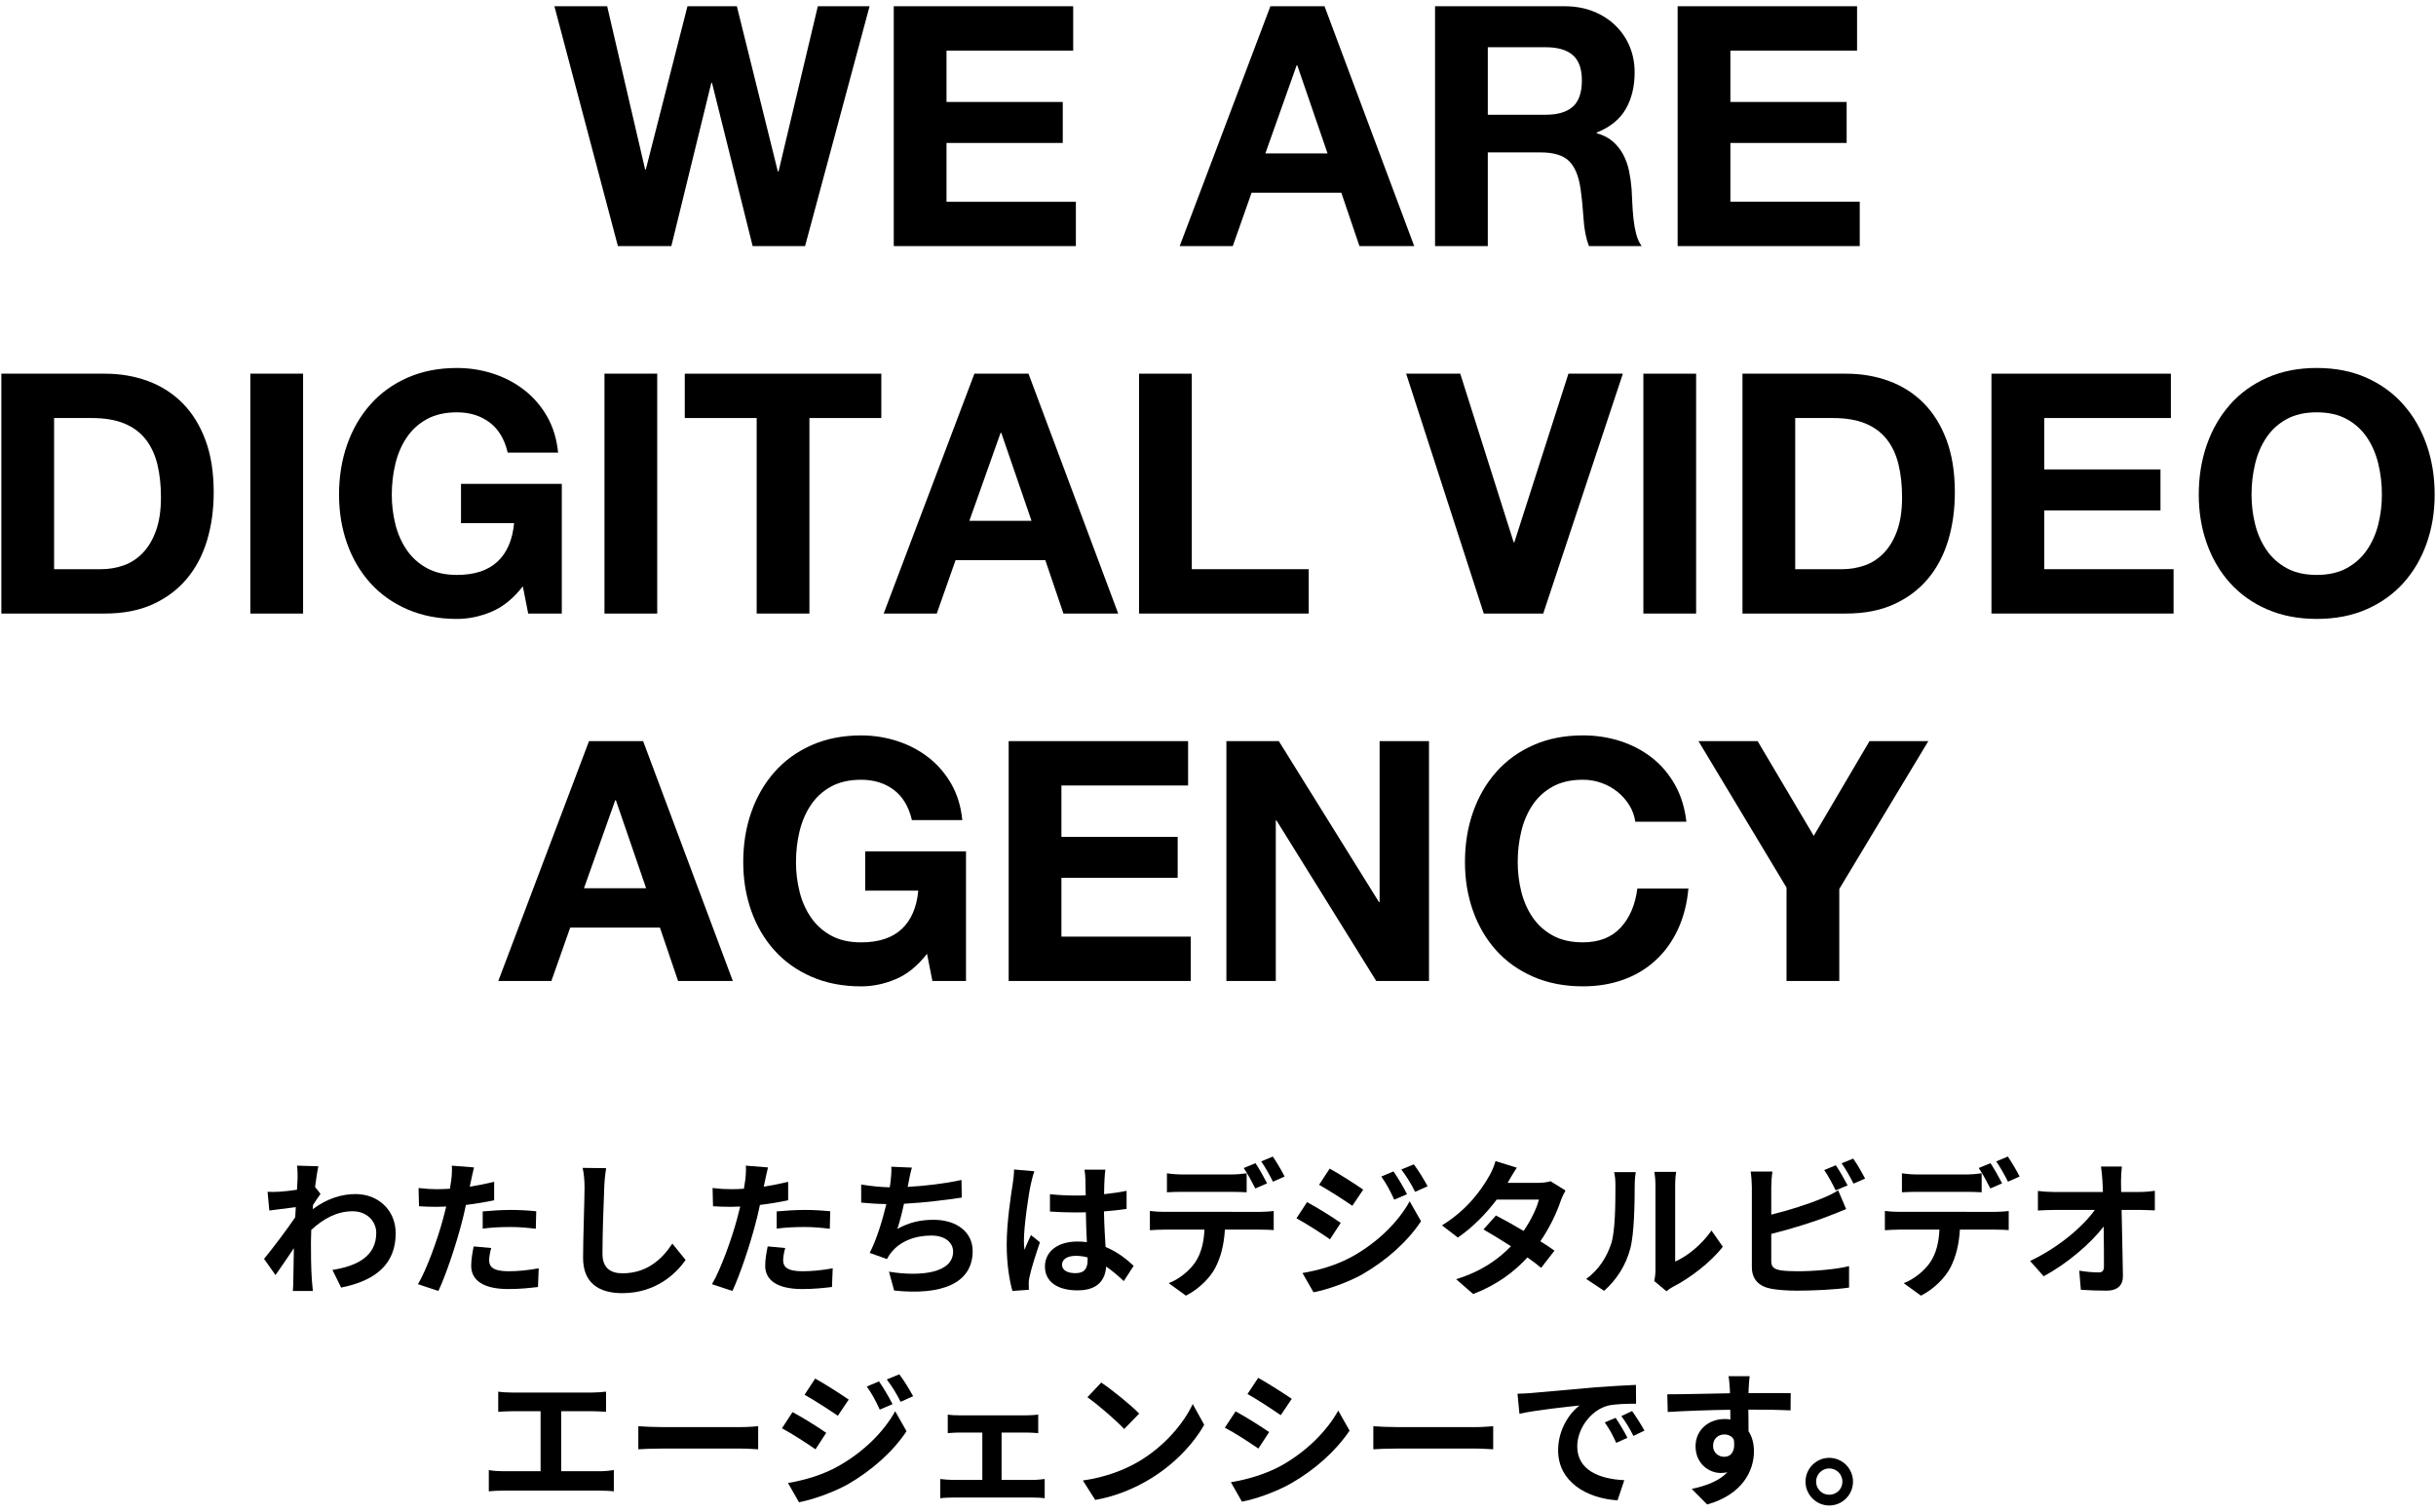 <?xml version="1.0" encoding="utf-8"?>
<!-- Generator: Adobe Illustrator 16.0.4, SVG Export Plug-In . SVG Version: 6.00 Build 0)  -->
<!DOCTYPE svg PUBLIC "-//W3C//DTD SVG 1.1//EN" "http://www.w3.org/Graphics/SVG/1.1/DTD/svg11.dtd">
<svg version="1.1" id="レイヤー_1" xmlns="http://www.w3.org/2000/svg" xmlns:xlink="http://www.w3.org/1999/xlink" x="0px"
	 y="0px" width="232px" height="144px" viewBox="0 0 232 144" enable-background="new 0 0 232 144" xml:space="preserve">
<g>
	<g>
		<path d="M71.681,23.443L67.809,7.892h-0.064l-3.808,15.552h-5.088L52.801,0.595h5.024l3.616,15.552h0.064l3.968-15.552h4.704
			l3.904,15.744h0.064l3.744-15.744h4.928l-6.144,22.848H71.681z"/>
		<path d="M102.208,0.595v4.224H90.144v4.896h11.072v3.904H90.144v5.6h12.32v4.224H85.12V0.595H102.208z"/>
		<path d="M126.145,0.595l8.543,22.848h-5.215l-1.729-5.088h-8.545l-1.792,5.088h-5.056l8.64-22.848H126.145z M126.432,14.611
			l-2.88-8.384h-0.063l-2.977,8.384H126.432z"/>
		<path d="M148.992,0.595c1.023,0,1.946,0.166,2.768,0.496c0.821,0.331,1.525,0.784,2.112,1.36c0.587,0.576,1.034,1.243,1.344,2
			c0.31,0.758,0.464,1.574,0.464,2.448c0,1.344-0.283,2.507-0.848,3.488c-0.565,0.981-1.488,1.728-2.768,2.24v0.064
			c0.617,0.171,1.13,0.432,1.535,0.784c0.405,0.352,0.736,0.768,0.992,1.248s0.442,1.008,0.561,1.584
			c0.117,0.576,0.196,1.152,0.24,1.728c0.021,0.363,0.042,0.79,0.063,1.28c0.021,0.491,0.058,0.992,0.112,1.504
			c0.053,0.512,0.139,0.998,0.256,1.456c0.117,0.459,0.293,0.848,0.527,1.168h-5.023c-0.277-0.725-0.448-1.589-0.512-2.592
			c-0.064-1.003-0.16-1.963-0.289-2.88c-0.17-1.194-0.533-2.069-1.088-2.624c-0.555-0.554-1.461-0.832-2.72-0.832h-5.024v8.928
			h-5.023V0.595H148.992z M147.199,10.931c1.152,0,2.017-0.256,2.593-0.768c0.575-0.512,0.864-1.344,0.864-2.496
			c0-1.109-0.289-1.915-0.864-2.416c-0.576-0.501-1.44-0.752-2.593-0.752h-5.504v6.432H147.199z"/>
		<path d="M176.863,0.595v4.224h-12.064v4.896h11.072v3.904h-11.072v5.6h12.32v4.224h-17.344V0.595H176.863z"/>
		<path d="M9.985,35.595c1.472,0,2.843,0.235,4.112,0.704c1.269,0.47,2.368,1.173,3.296,2.112c0.928,0.939,1.653,2.112,2.176,3.52
			c0.522,1.408,0.784,3.062,0.784,4.96c0,1.664-0.214,3.2-0.64,4.608c-0.427,1.408-1.072,2.624-1.936,3.648
			c-0.864,1.024-1.942,1.83-3.232,2.416c-1.291,0.587-2.811,0.88-4.56,0.88H0.129V35.595H9.985z M9.633,54.219
			c0.725,0,1.429-0.117,2.112-0.352c0.682-0.234,1.29-0.624,1.824-1.168c0.533-0.544,0.96-1.253,1.28-2.128
			c0.32-0.875,0.48-1.941,0.48-3.2c0-1.152-0.112-2.192-0.336-3.12c-0.224-0.928-0.592-1.723-1.104-2.384
			c-0.512-0.661-1.189-1.168-2.032-1.52c-0.843-0.352-1.883-0.528-3.12-0.528H5.153v14.4H9.633z"/>
		<path d="M28.865,35.595v22.848h-5.024V35.595H28.865z"/>
		<path d="M46.817,58.268c-1.088,0.458-2.187,0.688-3.296,0.688c-1.75,0-3.323-0.304-4.72-0.912
			c-1.397-0.608-2.576-1.445-3.536-2.512c-0.96-1.066-1.696-2.32-2.208-3.76c-0.512-1.44-0.768-2.992-0.768-4.656
			c0-1.707,0.256-3.291,0.768-4.752c0.512-1.461,1.248-2.736,2.208-3.824c0.96-1.088,2.139-1.941,3.536-2.56
			c1.397-0.619,2.971-0.928,4.72-0.928c1.173,0,2.309,0.176,3.408,0.528c1.099,0.352,2.09,0.869,2.976,1.552
			c0.885,0.683,1.616,1.525,2.192,2.528c0.576,1.003,0.928,2.155,1.056,3.456h-4.8c-0.299-1.28-0.875-2.24-1.728-2.88
			s-1.888-0.96-3.104-0.96c-1.131,0-2.091,0.219-2.88,0.656c-0.79,0.438-1.429,1.024-1.92,1.76s-0.848,1.573-1.072,2.512
			c-0.224,0.939-0.336,1.91-0.336,2.912c0,0.96,0.112,1.894,0.336,2.8c0.224,0.907,0.581,1.723,1.072,2.448
			c0.491,0.726,1.13,1.307,1.92,1.744c0.789,0.438,1.749,0.656,2.88,0.656c1.664,0,2.949-0.421,3.856-1.264
			c0.906-0.843,1.434-2.064,1.584-3.664h-5.056v-3.744h9.6v12.352h-3.2l-0.512-2.592C48.897,57.003,47.905,57.809,46.817,58.268z"/>
		<path d="M62.592,35.595v22.848h-5.024V35.595H62.592z"/>
		<path d="M65.216,39.819v-4.224h18.72v4.224h-6.848v18.624h-5.024V39.819H65.216z"/>
		<path d="M97.952,35.595l8.544,22.848h-5.216l-1.728-5.088h-8.544l-1.792,5.088H84.16l8.64-22.848H97.952z M98.24,49.611
			l-2.88-8.384h-0.064l-2.976,8.384H98.24z"/>
		<path d="M113.504,35.595v18.624h11.137v4.224H108.48V35.595H113.504z"/>
		<path d="M141.312,58.443l-7.393-22.848h5.153l5.088,16.064h0.063l5.151-16.064h5.185l-7.584,22.848H141.312z"/>
		<path d="M161.535,35.595v22.848h-5.023V35.595H161.535z"/>
		<path d="M175.807,35.595c1.473,0,2.844,0.235,4.112,0.704c1.269,0.47,2.368,1.173,3.296,2.112c0.928,0.939,1.653,2.112,2.176,3.52
			c0.523,1.408,0.785,3.062,0.785,4.96c0,1.664-0.215,3.2-0.641,4.608c-0.427,1.408-1.072,2.624-1.936,3.648
			c-0.864,1.024-1.941,1.83-3.232,2.416c-1.291,0.587-2.811,0.88-4.561,0.88h-9.855V35.595H175.807z M175.455,54.219
			c0.725,0,1.43-0.117,2.112-0.352c0.683-0.234,1.29-0.624,1.823-1.168s0.961-1.253,1.281-2.128c0.319-0.875,0.479-1.941,0.479-3.2
			c0-1.152-0.112-2.192-0.337-3.12c-0.223-0.928-0.592-1.723-1.104-2.384c-0.512-0.661-1.189-1.168-2.031-1.52
			c-0.844-0.352-1.883-0.528-3.121-0.528h-3.584v14.4H175.455z"/>
		<path d="M206.751,35.595v4.224h-12.063v4.896h11.072v3.904h-11.072v5.6h12.319v4.224h-17.344V35.595H206.751z"/>
		<path d="M210.175,42.363c0.513-1.461,1.248-2.736,2.208-3.824c0.96-1.088,2.139-1.941,3.536-2.56s2.971-0.928,4.72-0.928
			c1.771,0,3.35,0.31,4.736,0.928s2.561,1.472,3.52,2.56c0.961,1.088,1.696,2.363,2.209,3.824c0.512,1.461,0.768,3.045,0.768,4.752
			c0,1.664-0.256,3.216-0.768,4.656c-0.513,1.44-1.248,2.693-2.209,3.76c-0.959,1.067-2.133,1.904-3.52,2.512
			s-2.966,0.912-4.736,0.912c-1.749,0-3.322-0.304-4.72-0.912s-2.576-1.445-3.536-2.512c-0.96-1.066-1.695-2.32-2.208-3.76
			c-0.512-1.44-0.769-2.992-0.769-4.656C209.406,45.409,209.663,43.825,210.175,42.363z M214.768,49.916
			c0.223,0.907,0.58,1.723,1.071,2.448c0.491,0.726,1.13,1.307,1.92,1.744c0.789,0.438,1.749,0.656,2.88,0.656
			s2.091-0.218,2.881-0.656c0.789-0.437,1.428-1.019,1.92-1.744c0.49-0.725,0.848-1.541,1.071-2.448s0.336-1.84,0.336-2.8
			c0-1.002-0.112-1.973-0.336-2.912c-0.224-0.938-0.581-1.776-1.071-2.512c-0.492-0.736-1.131-1.323-1.92-1.76
			c-0.79-0.437-1.75-0.656-2.881-0.656s-2.091,0.219-2.88,0.656c-0.79,0.438-1.429,1.024-1.92,1.76s-0.849,1.573-1.071,2.512
			c-0.225,0.939-0.336,1.91-0.336,2.912C214.432,48.075,214.543,49.009,214.768,49.916z"/>
		<path d="M61.249,70.595l8.544,22.848h-5.216l-1.728-5.088h-8.544l-1.792,5.088h-5.056l8.64-22.848H61.249z M61.537,84.611
			l-2.88-8.384h-0.064l-2.976,8.384H61.537z"/>
		<path d="M85.312,93.268c-1.088,0.459-2.187,0.688-3.296,0.688c-1.75,0-3.323-0.304-4.72-0.912
			c-1.397-0.607-2.576-1.445-3.536-2.512s-1.696-2.32-2.208-3.76c-0.512-1.439-0.768-2.992-0.768-4.656
			c0-1.707,0.256-3.291,0.768-4.752c0.512-1.461,1.248-2.736,2.208-3.824s2.139-1.941,3.536-2.56
			c1.397-0.619,2.971-0.928,4.72-0.928c1.173,0,2.309,0.176,3.408,0.528c1.099,0.352,2.09,0.869,2.976,1.552
			c0.885,0.683,1.616,1.525,2.192,2.528c0.576,1.003,0.928,2.155,1.056,3.456h-4.8c-0.299-1.279-0.875-2.24-1.728-2.88
			s-1.888-0.96-3.104-0.96c-1.131,0-2.091,0.219-2.88,0.656c-0.79,0.438-1.429,1.023-1.92,1.76s-0.848,1.573-1.072,2.512
			c-0.225,0.939-0.336,1.91-0.336,2.912c0,0.96,0.111,1.894,0.336,2.801c0.224,0.906,0.581,1.723,1.072,2.447
			c0.491,0.726,1.13,1.307,1.92,1.744c0.789,0.438,1.749,0.656,2.88,0.656c1.664,0,2.949-0.422,3.856-1.264
			c0.906-0.844,1.434-2.064,1.584-3.664H82.4v-3.744H92v12.352h-3.2l-0.512-2.592C87.393,92.004,86.4,92.809,85.312,93.268z"/>
		<path d="M113.152,70.595v4.224h-12.064v4.896h11.072v3.904h-11.072v5.6h12.32v4.225H96.064V70.595H113.152z"/>
		<path d="M121.792,70.595l9.536,15.329h0.063V70.595h4.704v22.848h-5.023l-9.504-15.296h-0.064v15.296H116.8V70.595H121.792z"/>
		<path d="M155.168,76.691c-0.299-0.48-0.672-0.9-1.12-1.264s-0.955-0.646-1.521-0.848c-0.564-0.203-1.157-0.305-1.775-0.305
			c-1.131,0-2.092,0.219-2.881,0.656s-1.429,1.023-1.92,1.76c-0.49,0.736-0.848,1.573-1.071,2.512
			c-0.224,0.939-0.336,1.91-0.336,2.912c0,0.96,0.112,1.894,0.336,2.801c0.224,0.906,0.581,1.723,1.071,2.447
			c0.491,0.726,1.131,1.307,1.92,1.744s1.75,0.656,2.881,0.656c1.535,0,2.736-0.469,3.6-1.408c0.864-0.938,1.393-2.176,1.584-3.712
			h4.864c-0.128,1.429-0.459,2.72-0.992,3.872s-1.237,2.133-2.112,2.943c-0.875,0.812-1.898,1.43-3.072,1.856
			c-1.173,0.427-2.463,0.64-3.871,0.64c-1.75,0-3.323-0.304-4.721-0.912c-1.396-0.607-2.576-1.445-3.535-2.512
			c-0.961-1.066-1.696-2.32-2.209-3.76c-0.512-1.439-0.768-2.992-0.768-4.656c0-1.707,0.256-3.291,0.768-4.752
			c0.513-1.461,1.248-2.736,2.209-3.824c0.959-1.088,2.139-1.941,3.535-2.56c1.397-0.619,2.971-0.928,4.721-0.928
			c1.258,0,2.447,0.182,3.568,0.544c1.119,0.363,2.122,0.891,3.008,1.584c0.885,0.694,1.615,1.552,2.191,2.577
			c0.576,1.023,0.938,2.197,1.088,3.52h-4.863C155.658,77.699,155.467,77.172,155.168,76.691z"/>
		<path d="M161.76,70.595h5.632l5.345,9.024l5.312-9.024h5.6l-8.479,14.081v8.768h-5.024v-8.896L161.76,70.595z"/>
	</g>
</g>
<g>
	<g>
		<path d="M30.527,113.725c-0.182,0.238-0.477,0.688-0.714,1.051c-0.014,0.141-0.014,0.267-0.028,0.406
			c1.401-1.051,2.83-1.442,4.076-1.442c2.143,0,3.824,1.513,3.824,3.739c0,2.803-1.751,4.482-5.197,5.17l-0.827-1.682
			c2.438-0.378,4.174-1.358,4.174-3.529c0-1.079-0.868-2.06-2.255-2.06c-1.471,0-2.774,0.7-3.937,1.779
			c-0.014,0.392-0.028,0.784-0.028,1.148c0,1.135,0,2.298,0.084,3.601c0.014,0.252,0.07,0.756,0.098,1.064h-1.905
			c0.028-0.295,0.042-0.799,0.042-1.023c0.028-1.078,0.028-1.877,0.056-3.053c-0.588,0.882-1.274,1.891-1.751,2.562l-1.092-1.541
			c0.784-0.952,2.185-2.801,2.969-3.964l0.056-0.966c-0.672,0.084-1.737,0.224-2.521,0.322l-0.168-1.779
			c0.392,0.014,0.714,0.014,1.205-0.014c0.406-0.028,1.009-0.099,1.597-0.183c0.028-0.519,0.056-0.911,0.056-1.064
			c0-0.393,0.014-0.812-0.056-1.233l2.031,0.057c-0.084,0.393-0.196,1.106-0.308,1.975L30.527,113.725z"/>
		<path d="M47.062,114.328c-0.826,0.182-1.765,0.336-2.689,0.447c-0.126,0.603-0.266,1.219-0.42,1.779
			c-0.504,1.947-1.442,4.791-2.199,6.416l-1.947-0.645c0.826-1.387,1.877-4.301,2.396-6.248c0.098-0.363,0.196-0.756,0.294-1.148
			c-0.322,0.014-0.63,0.028-0.911,0.028c-0.672,0-1.19-0.028-1.68-0.056l-0.042-1.737c0.714,0.084,1.176,0.112,1.751,0.112
			c0.406,0,0.812-0.015,1.232-0.043c0.056-0.308,0.098-0.574,0.126-0.798c0.07-0.519,0.084-1.079,0.056-1.401l2.115,0.168
			c-0.099,0.379-0.225,0.995-0.294,1.303l-0.112,0.533c0.784-0.127,1.569-0.28,2.325-0.463V114.328z M46.782,118.88
			c-0.112,0.392-0.196,0.854-0.196,1.163c0,0.602,0.351,1.051,1.835,1.051c0.924,0,1.891-0.099,2.885-0.281l-0.07,1.779
			c-0.785,0.098-1.723,0.196-2.83,0.196c-2.339,0-3.53-0.812-3.53-2.214c0-0.63,0.126-1.303,0.238-1.848L46.782,118.88z
			 M45.97,115.393c0.771-0.07,1.765-0.141,2.662-0.141c0.785,0,1.625,0.042,2.438,0.126l-0.042,1.667
			c-0.687-0.084-1.541-0.168-2.381-0.168c-0.967,0-1.807,0.042-2.676,0.154V115.393z"/>
		<path d="M57.729,111.273c-0.098,0.589-0.168,1.289-0.182,1.85c-0.07,1.484-0.169,4.594-0.169,6.317c0,1.4,0.841,1.849,1.906,1.849
			c2.297,0,3.754-1.316,4.749-2.829l1.261,1.555c-0.896,1.316-2.858,3.165-6.023,3.165c-2.269,0-3.74-0.994-3.74-3.361
			c0-1.863,0.14-5.505,0.14-6.695c0-0.658-0.055-1.331-0.182-1.877L57.729,111.273z"/>
		<path d="M75.062,114.328c-0.826,0.182-1.765,0.336-2.689,0.447c-0.126,0.603-0.266,1.219-0.42,1.779
			c-0.504,1.947-1.442,4.791-2.199,6.416l-1.947-0.645c0.826-1.387,1.877-4.301,2.396-6.248c0.098-0.363,0.196-0.756,0.294-1.148
			c-0.322,0.014-0.63,0.028-0.911,0.028c-0.672,0-1.19-0.028-1.68-0.056l-0.042-1.737c0.714,0.084,1.176,0.112,1.751,0.112
			c0.406,0,0.812-0.015,1.232-0.043c0.056-0.308,0.098-0.574,0.126-0.798c0.07-0.519,0.084-1.079,0.056-1.401l2.115,0.168
			c-0.099,0.379-0.225,0.995-0.294,1.303l-0.112,0.533c0.784-0.127,1.569-0.28,2.325-0.463V114.328z M74.782,118.88
			c-0.112,0.392-0.196,0.854-0.196,1.163c0,0.602,0.351,1.051,1.835,1.051c0.924,0,1.891-0.099,2.885-0.281l-0.07,1.779
			c-0.785,0.098-1.723,0.196-2.83,0.196c-2.339,0-3.53-0.812-3.53-2.214c0-0.63,0.126-1.303,0.238-1.848L74.782,118.88z
			 M73.97,115.393c0.771-0.07,1.765-0.141,2.662-0.141c0.785,0,1.625,0.042,2.438,0.126l-0.042,1.667
			c-0.687-0.084-1.541-0.168-2.381-0.168c-0.967,0-1.807,0.042-2.676,0.154V115.393z"/>
		<path d="M91.598,114.075c-1.442,0.224-3.642,0.49-5.505,0.589c-0.182,0.84-0.406,1.723-0.63,2.395
			c1.121-0.615,2.171-0.868,3.446-0.868c2.241,0,3.726,1.204,3.726,2.97c0,3.123-2.998,4.244-7.48,3.768l-0.49-1.793
			c3.04,0.49,6.107,0.127,6.107-1.918c0-0.827-0.729-1.527-2.073-1.527c-1.597,0-3.012,0.574-3.838,1.639
			c-0.154,0.182-0.252,0.364-0.392,0.603l-1.639-0.589c0.658-1.274,1.219-3.123,1.583-4.65c-0.883-0.014-1.695-0.07-2.396-0.14
			v-1.724c0.827,0.141,1.877,0.253,2.718,0.267c0.028-0.21,0.07-0.392,0.084-0.56c0.07-0.604,0.084-0.939,0.07-1.401l1.961,0.084
			c-0.154,0.49-0.224,0.952-0.322,1.415l-0.084,0.42c1.583-0.084,3.459-0.294,5.126-0.658L91.598,114.075z"/>
		<path d="M98.51,111.568c-0.112,0.279-0.28,0.98-0.336,1.232c-0.21,0.924-0.658,3.979-0.658,5.365c0,0.279,0.014,0.615,0.056,0.896
			c0.182-0.49,0.406-0.953,0.616-1.415l0.854,0.687c-0.392,1.135-0.84,2.549-0.995,3.306c-0.042,0.196-0.084,0.49-0.07,0.644
			c0,0.141,0,0.379,0.014,0.574l-1.569,0.113c-0.28-0.967-0.546-2.55-0.546-4.427c0-2.101,0.406-4.721,0.575-5.785
			c0.056-0.393,0.126-0.925,0.126-1.358L98.51,111.568z M107.027,122.031c-0.575-0.546-1.135-1.008-1.681-1.387
			c-0.084,1.316-0.84,2.27-2.718,2.27c-1.905,0-3.109-0.812-3.109-2.27c0-1.414,1.191-2.381,3.082-2.381
			c0.322,0,0.63,0.014,0.911,0.057c-0.042-0.855-0.084-1.863-0.098-2.844c-0.336,0.014-0.672,0.014-0.995,0.014
			c-0.812,0-1.597-0.028-2.423-0.084v-1.652c0.798,0.084,1.597,0.125,2.423,0.125c0.322,0,0.659,0,0.981-0.014
			c-0.014-0.687-0.014-1.246-0.028-1.541c0-0.21-0.042-0.63-0.084-0.91h1.989c-0.042,0.266-0.07,0.602-0.084,0.896
			c-0.014,0.309-0.042,0.826-0.042,1.443c0.757-0.085,1.485-0.183,2.144-0.322v1.723c-0.672,0.098-1.401,0.182-2.157,0.238
			c0.028,1.344,0.098,2.451,0.154,3.389c1.163,0.477,2.031,1.191,2.676,1.793L107.027,122.031z M103.581,119.776
			c-0.364-0.099-0.743-0.153-1.121-0.153c-0.784,0-1.316,0.321-1.316,0.84c0,0.561,0.56,0.812,1.289,0.812
			c0.854,0,1.149-0.448,1.149-1.261V119.776z"/>
		<path d="M120.032,115.434c0.294,0,0.91-0.027,1.274-0.084v1.821c-0.35-0.028-0.883-0.042-1.274-0.042h-3.376
			c-0.084,1.443-0.392,2.619-0.896,3.6c-0.49,0.967-1.569,2.06-2.815,2.689l-1.639-1.19c0.994-0.378,1.975-1.177,2.535-2.003
			c0.574-0.868,0.812-1.919,0.869-3.096h-3.852c-0.406,0-0.953,0.028-1.345,0.057v-1.836c0.42,0.057,0.91,0.084,1.345,0.084H120.032
			z M112.636,113.529c-0.477,0-1.079,0.014-1.499,0.042v-1.808c0.448,0.07,1.022,0.112,1.499,0.112h4.581
			c0.477,0,1.036-0.042,1.513-0.112v1.808c-0.477-0.028-1.022-0.042-1.513-0.042H112.636z M119.556,113.207
			c-0.294-0.574-0.728-1.4-1.106-1.947l1.121-0.462c0.35,0.519,0.84,1.4,1.105,1.919L119.556,113.207z M121.236,112.562
			c-0.294-0.588-0.742-1.4-1.12-1.934l1.106-0.461c0.364,0.531,0.883,1.414,1.121,1.904L121.236,112.562z"/>
		<path d="M127.687,116.484l-1.022,1.569c-0.799-0.561-2.255-1.499-3.193-2.003l1.008-1.541
			C125.432,115.014,126.973,115.98,127.687,116.484z M128.807,119.678c2.382-1.33,4.343-3.249,5.449-5.252l1.079,1.904
			c-1.289,1.947-3.278,3.713-5.562,5.043c-1.428,0.799-3.445,1.499-4.678,1.723l-1.051-1.834
			C125.613,120.995,127.294,120.52,128.807,119.678z M129.83,113.318l-1.037,1.541c-0.784-0.546-2.24-1.484-3.166-2.002l1.01-1.541
			C127.561,111.82,129.102,112.814,129.83,113.318z M134.004,113.754l-1.219,0.518c-0.406-0.883-0.729-1.484-1.232-2.199l1.162-0.49
			C133.121,112.17,133.682,113.109,134.004,113.754z M135.965,112.996l-1.19,0.533c-0.448-0.883-0.798-1.43-1.316-2.129l1.19-0.49
			C135.082,111.47,135.629,112.381,135.965,112.996z"/>
		<path d="M149.097,113.402c-0.154,0.267-0.336,0.645-0.462,0.995c-0.364,1.079-1.009,2.493-1.934,3.839
			c0.519,0.321,0.994,0.644,1.345,0.896l-1.274,1.639c-0.336-0.295-0.785-0.631-1.303-0.995c-1.246,1.358-2.899,2.62-5.169,3.487
			l-1.624-1.414c2.479-0.756,4.062-1.947,5.225-3.138c-0.953-0.616-1.905-1.19-2.62-1.597l1.19-1.331
			c0.742,0.378,1.695,0.911,2.634,1.471c0.687-0.994,1.247-2.144,1.457-2.983h-4.021c-0.98,1.303-2.283,2.647-3.697,3.613
			l-1.514-1.162c2.466-1.513,3.769-3.432,4.469-4.65c0.21-0.336,0.504-0.98,0.631-1.471l2.03,0.631
			c-0.336,0.49-0.7,1.134-0.868,1.428l-0.014,0.015h2.871c0.434,0,0.91-0.056,1.219-0.154L149.097,113.402z"/>
		<path d="M151.064,121.822c1.232-0.869,1.988-2.158,2.381-3.349c0.393-1.204,0.406-3.853,0.406-5.547
			c0-0.561-0.042-0.938-0.126-1.274h2.06c-0.015,0.056-0.099,0.686-0.099,1.26c0,1.653-0.042,4.609-0.42,6.023
			c-0.421,1.584-1.289,2.956-2.493,4.021L151.064,121.822z M157.55,122.031c0.056-0.266,0.112-0.658,0.112-1.036v-8.167
			c0-0.63-0.099-1.162-0.112-1.204h2.087c-0.014,0.042-0.098,0.589-0.098,1.219v7.325c1.135-0.49,2.521-1.596,3.459-2.955
			l1.079,1.541c-1.163,1.513-3.18,3.025-4.749,3.824c-0.293,0.154-0.434,0.279-0.615,0.42L157.55,122.031z"/>
		<path d="M168.692,120.127c0,0.602,0.28,0.756,0.91,0.883c0.421,0.055,0.995,0.084,1.625,0.084c1.457,0,3.726-0.183,4.874-0.49
			v2.045c-1.316,0.195-3.445,0.294-4.986,0.294c-0.91,0-1.75-0.07-2.354-0.169c-1.219-0.209-1.918-0.882-1.918-2.086v-7.635
			c0-0.309-0.043-1.022-0.113-1.457h2.074c-0.07,0.435-0.112,1.064-0.112,1.457v2.647c1.653-0.406,3.6-1.022,4.847-1.555
			c0.504-0.196,0.98-0.421,1.526-0.757l0.757,1.779c-0.547,0.225-1.177,0.49-1.639,0.658c-1.415,0.561-3.67,1.261-5.491,1.709
			V120.127z M174.828,113.389c-0.281-0.574-0.715-1.4-1.094-1.933l1.107-0.462c0.35,0.518,0.854,1.4,1.12,1.918L174.828,113.389z
			 M176.494,110.363c0.379,0.519,0.883,1.415,1.135,1.905l-1.106,0.476c-0.294-0.588-0.743-1.4-1.135-1.933L176.494,110.363z"/>
		<path d="M190.032,115.434c0.294,0,0.91-0.027,1.274-0.084v1.821c-0.35-0.028-0.883-0.042-1.274-0.042h-3.376
			c-0.084,1.443-0.393,2.619-0.896,3.6c-0.49,0.967-1.568,2.06-2.815,2.689l-1.639-1.19c0.994-0.378,1.975-1.177,2.535-2.003
			c0.574-0.868,0.812-1.919,0.868-3.096h-3.852c-0.406,0-0.953,0.028-1.345,0.057v-1.836c0.42,0.057,0.91,0.084,1.345,0.084H190.032
			z M182.637,113.529c-0.477,0-1.079,0.014-1.5,0.042v-1.808c0.448,0.07,1.023,0.112,1.5,0.112h4.58
			c0.477,0,1.036-0.042,1.513-0.112v1.808c-0.477-0.028-1.022-0.042-1.513-0.042H182.637z M189.556,113.207
			c-0.294-0.574-0.728-1.4-1.106-1.947l1.121-0.462c0.35,0.519,0.84,1.4,1.105,1.919L189.556,113.207z M191.236,112.562
			c-0.294-0.588-0.742-1.4-1.12-1.934l1.106-0.461c0.364,0.531,0.883,1.414,1.121,1.904L191.236,112.562z"/>
		<path d="M203.766,113.543c0.463,0,1.121-0.056,1.457-0.111v1.862c-0.448-0.014-0.98-0.042-1.358-0.042h-1.808
			c0.043,2.045,0.099,4.385,0.127,6.275c0.014,0.896-0.505,1.415-1.569,1.415c-0.854,0-1.639-0.028-2.438-0.085l-0.153-1.82
			c0.63,0.112,1.387,0.168,1.862,0.168c0.351,0,0.49-0.182,0.49-0.588c0-0.939,0-2.34-0.028-3.782
			c-1.232,1.61-3.502,3.558-5.715,4.734l-1.289-1.456c2.719-1.289,5.029-3.265,6.164-4.861h-3.824c-0.504,0-1.106,0.028-1.597,0.057
			v-1.863c0.406,0.056,1.079,0.098,1.555,0.098h4.637c-0.015-0.364-0.028-0.7-0.042-1.008c-0.028-0.406-0.07-0.926-0.141-1.416
			h1.989c-0.056,0.436-0.084,0.98-0.084,1.416l0.015,1.008H203.766z"/>
		<path d="M57.158,140.141c0.504,0,0.953-0.057,1.303-0.111v2.03c-0.392-0.056-0.98-0.069-1.303-0.069h-9.231
			c-0.42,0-0.911,0.014-1.373,0.069v-2.03c0.434,0.084,0.938,0.111,1.373,0.111h3.558v-5.715h-2.704
			c-0.378,0-0.98,0.027-1.331,0.056v-1.919c0.364,0.057,0.938,0.084,1.331,0.084h7.62c0.42,0,0.911-0.042,1.317-0.084v1.919
			c-0.42-0.028-0.911-0.056-1.317-0.056h-2.956v5.715H57.158z"/>
		<path d="M60.792,135.854c0.504,0.042,1.527,0.084,2.255,0.084h7.522c0.645,0,1.275-0.056,1.639-0.084v2.199
			c-0.336-0.015-1.051-0.07-1.639-0.07h-7.522c-0.798,0-1.737,0.028-2.255,0.07V135.854z"/>
		<path d="M78.687,136.484l-1.022,1.569c-0.798-0.561-2.255-1.499-3.194-2.003l1.009-1.541
			C76.432,135.014,77.972,135.98,78.687,136.484z M79.807,139.678c2.381-1.33,4.342-3.249,5.449-5.252l1.079,1.904
			c-1.289,1.947-3.278,3.713-5.561,5.043c-1.429,0.799-3.446,1.499-4.679,1.723l-1.05-1.834
			C76.614,140.995,78.294,140.52,79.807,139.678z M80.83,133.318l-1.037,1.541c-0.785-0.546-2.241-1.484-3.167-2.002l1.009-1.541
			C78.561,131.82,80.102,132.814,80.83,133.318z M85.004,133.754l-1.218,0.518c-0.406-0.883-0.729-1.484-1.233-2.199l1.163-0.49
			C84.122,132.17,84.682,133.109,85.004,133.754z M86.965,132.996l-1.191,0.533c-0.448-0.883-0.798-1.43-1.316-2.129l1.19-0.49
			C86.083,131.47,86.629,132.381,86.965,132.996z"/>
		<path d="M98.43,140.967c0.393,0,0.785-0.056,1.064-0.084v1.836c-0.294-0.057-0.812-0.07-1.064-0.07h-7.732
			c-0.336,0-0.771,0.014-1.149,0.07v-1.836c0.364,0.043,0.799,0.084,1.149,0.084h2.857v-4.51H91.37
			c-0.294,0-0.798,0.027-1.107,0.056v-1.765c0.309,0.056,0.799,0.07,1.107,0.07h6.416c0.336,0,0.756-0.029,1.092-0.07v1.765
			c-0.35-0.028-0.784-0.056-1.092-0.056H95.39v4.51H98.43z"/>
		<path d="M108.494,139.188c2.381-1.414,4.216-3.557,5.099-5.448l1.093,1.976c-1.064,1.891-2.928,3.823-5.183,5.182
			c-1.415,0.855-3.222,1.64-5.196,1.976l-1.177-1.849C105.314,140.715,107.135,140,108.494,139.188z M108.494,134.65l-1.429,1.471
			c-0.729-0.785-2.48-2.312-3.502-3.026l1.317-1.4C105.86,132.353,107.681,133.809,108.494,134.65z"/>
		<path d="M120.869,136.414l-1.023,1.569c-0.798-0.546-2.24-1.499-3.193-1.989l1.023-1.555
			C118.613,134.943,120.154,135.91,120.869,136.414z M122.003,139.623c2.382-1.332,4.329-3.25,5.449-5.254l1.079,1.905
			c-1.303,1.933-3.278,3.712-5.575,5.028c-1.429,0.812-3.433,1.514-4.679,1.737l-1.05-1.849
			C118.796,140.926,120.477,140.449,122.003,139.623z M123.025,133.249l-1.05,1.555c-0.784-0.546-2.241-1.499-3.166-2.017
			l1.022-1.541C120.757,131.764,122.297,132.744,123.025,133.249z"/>
		<path d="M130.793,135.854c0.504,0.042,1.526,0.084,2.255,0.084h7.522c0.645,0,1.274-0.056,1.639-0.084v2.199
			c-0.336-0.015-1.051-0.07-1.639-0.07h-7.522c-0.798,0-1.737,0.028-2.255,0.07V135.854z"/>
		<path d="M145.885,132.688c1.163-0.098,3.461-0.308,5.996-0.532c1.428-0.111,2.941-0.195,3.922-0.238l0.014,1.793
			c-0.742,0-1.934,0.014-2.676,0.182c-1.681,0.449-2.928,2.242-2.928,3.881c0,2.283,2.13,3.109,4.482,3.222l-0.644,1.919
			c-2.913-0.182-5.659-1.751-5.659-4.763c0-2.003,1.106-3.571,2.045-4.272c-1.205,0.127-4.118,0.435-5.729,0.785l-0.183-1.905
			C145.087,132.744,145.619,132.717,145.885,132.688z M154.99,136.961l-1.064,0.477c-0.351-0.771-0.645-1.316-1.093-1.947
			l1.036-0.435C154.205,135.561,154.725,136.4,154.99,136.961z M156.615,136.274l-1.051,0.505c-0.379-0.757-0.7-1.275-1.148-1.892
			l1.022-0.476C155.789,134.902,156.32,135.729,156.615,136.274z"/>
		<path d="M170.531,134.342c-0.841-0.043-2.144-0.07-4.021-0.07c0.015,0.7,0.015,1.457,0.015,2.059
			c0.35,0.519,0.518,1.191,0.518,1.92c0,1.807-1.064,4.104-4.454,5.057l-1.472-1.484c1.401-0.295,2.62-0.758,3.391-1.584
			c-0.196,0.043-0.406,0.07-0.631,0.07c-1.078,0-2.395-0.854-2.395-2.549c0-1.569,1.26-2.592,2.773-2.592
			c0.195,0,0.378,0.014,0.546,0.042l-0.014-0.925c-2.102,0.028-4.245,0.112-5.954,0.211l-0.041-1.682
			c1.582,0,4.104-0.07,5.967-0.098c0-0.168,0-0.322-0.014-0.42c-0.028-0.449-0.07-0.98-0.127-1.205h2.018
			c-0.042,0.225-0.084,0.967-0.098,1.19c0,0.112-0.014,0.253-0.014,0.421c1.4,0,3.291-0.015,4.02,0L170.531,134.342z
			 M164.213,138.768c0.575,0,1.094-0.434,0.911-1.639c-0.196-0.336-0.519-0.49-0.911-0.49c-0.531,0-1.064,0.364-1.064,1.093
			C163.148,138.375,163.667,138.768,164.213,138.768z"/>
		<path d="M176.477,141.135c0,1.247-1.008,2.27-2.27,2.27c-1.232,0-2.255-1.022-2.255-2.27c0-1.246,1.022-2.269,2.255-2.269
			C175.469,138.866,176.477,139.889,176.477,141.135z M175.469,141.135c0-0.7-0.561-1.26-1.262-1.26c-0.672,0-1.246,0.56-1.246,1.26
			c0,0.701,0.574,1.247,1.246,1.247C174.908,142.382,175.469,141.836,175.469,141.135z"/>
	</g>
</g>
</svg>
